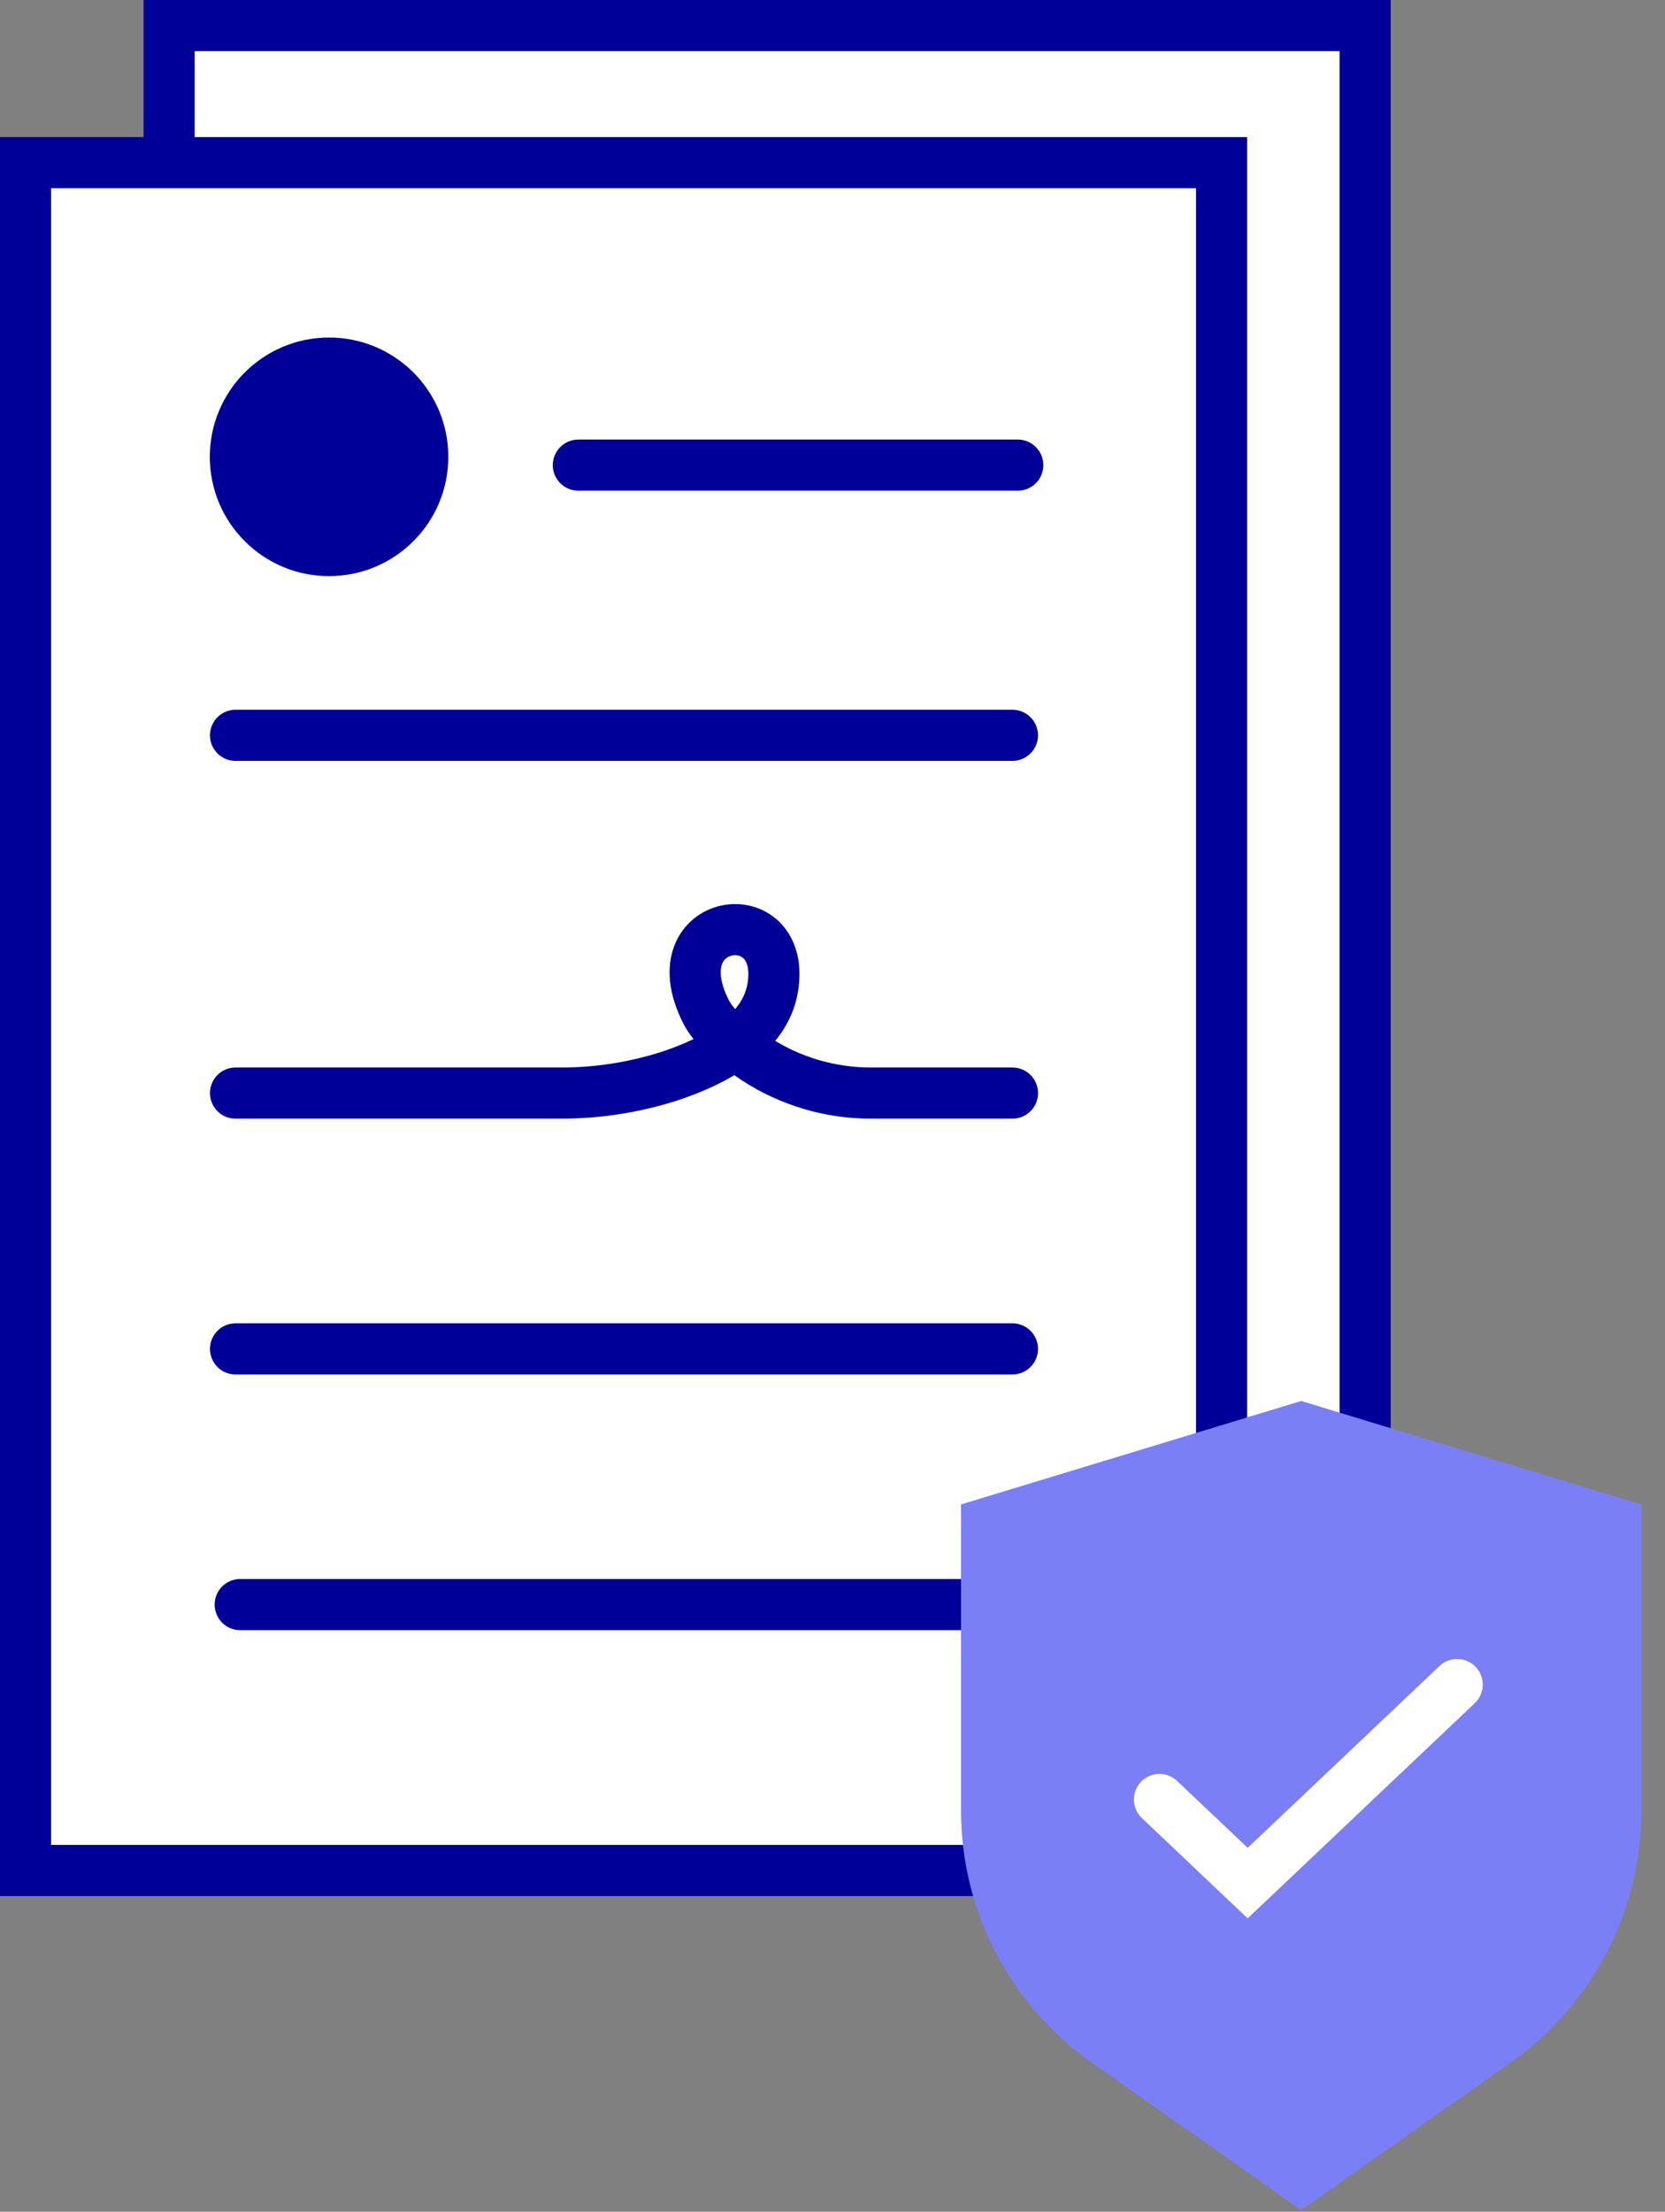 <svg width="61" height="81" viewBox="0 0 61 81" fill="none" xmlns="http://www.w3.org/2000/svg">
<rect x="0" y="0" width="61" height="81" fill="#808080" stroke="none"/>
<path d="M50.014 0.936H6.196V63.481H50.014V0.936Z" fill="white" stroke="#000099" stroke-width="1.873" stroke-miterlimit="10"/>
<path d="M44.755 5.957H0.936V68.501H44.755V5.957Z" fill="white" stroke="#000099" stroke-width="1.873" stroke-miterlimit="10"/>
<path d="M21.189 17.034L37.287 17.034" stroke="#000099" stroke-width="1.873" stroke-miterlimit="10" stroke-linecap="round"/>
<path d="M8.629 26.929H37.092" stroke="#000099" stroke-width="1.873" stroke-miterlimit="10" stroke-linecap="round"/>
<path d="M8.629 49.4H37.092" stroke="#000099" stroke-width="1.873" stroke-miterlimit="10" stroke-linecap="round"/>
<path d="M8.801 58.763H37.265" stroke="#000099" stroke-width="1.873" stroke-miterlimit="10" stroke-linecap="round"/>
<path d="M8.629 40.031H20.471C21.833 40.04 23.188 39.835 24.486 39.424C26.156 38.881 28.021 37.896 28.31 36.173C28.853 32.915 24.108 33.552 25.857 37.035C26.164 37.653 26.917 38.267 27.692 38.78C28.954 39.602 30.429 40.037 31.935 40.031H37.093" stroke="#000099" stroke-width="1.873" stroke-miterlimit="10" stroke-linecap="round"/>
<path d="M47.672 51.307L35.209 55.095V66.309C35.209 69.983 36.997 73.427 40.002 75.54L47.672 80.936L55.342 75.54C58.347 73.427 60.135 69.983 60.135 66.309V55.095L47.672 51.307Z" fill="#7A7FF5"/>
<path d="M42.48 65.902L45.711 68.963L53.385 61.693" stroke="white" stroke-width="1.875" stroke-linecap="round"/>
<circle cx="12.056" cy="16.73" r="4.369" fill="#000099"/>
</svg>
